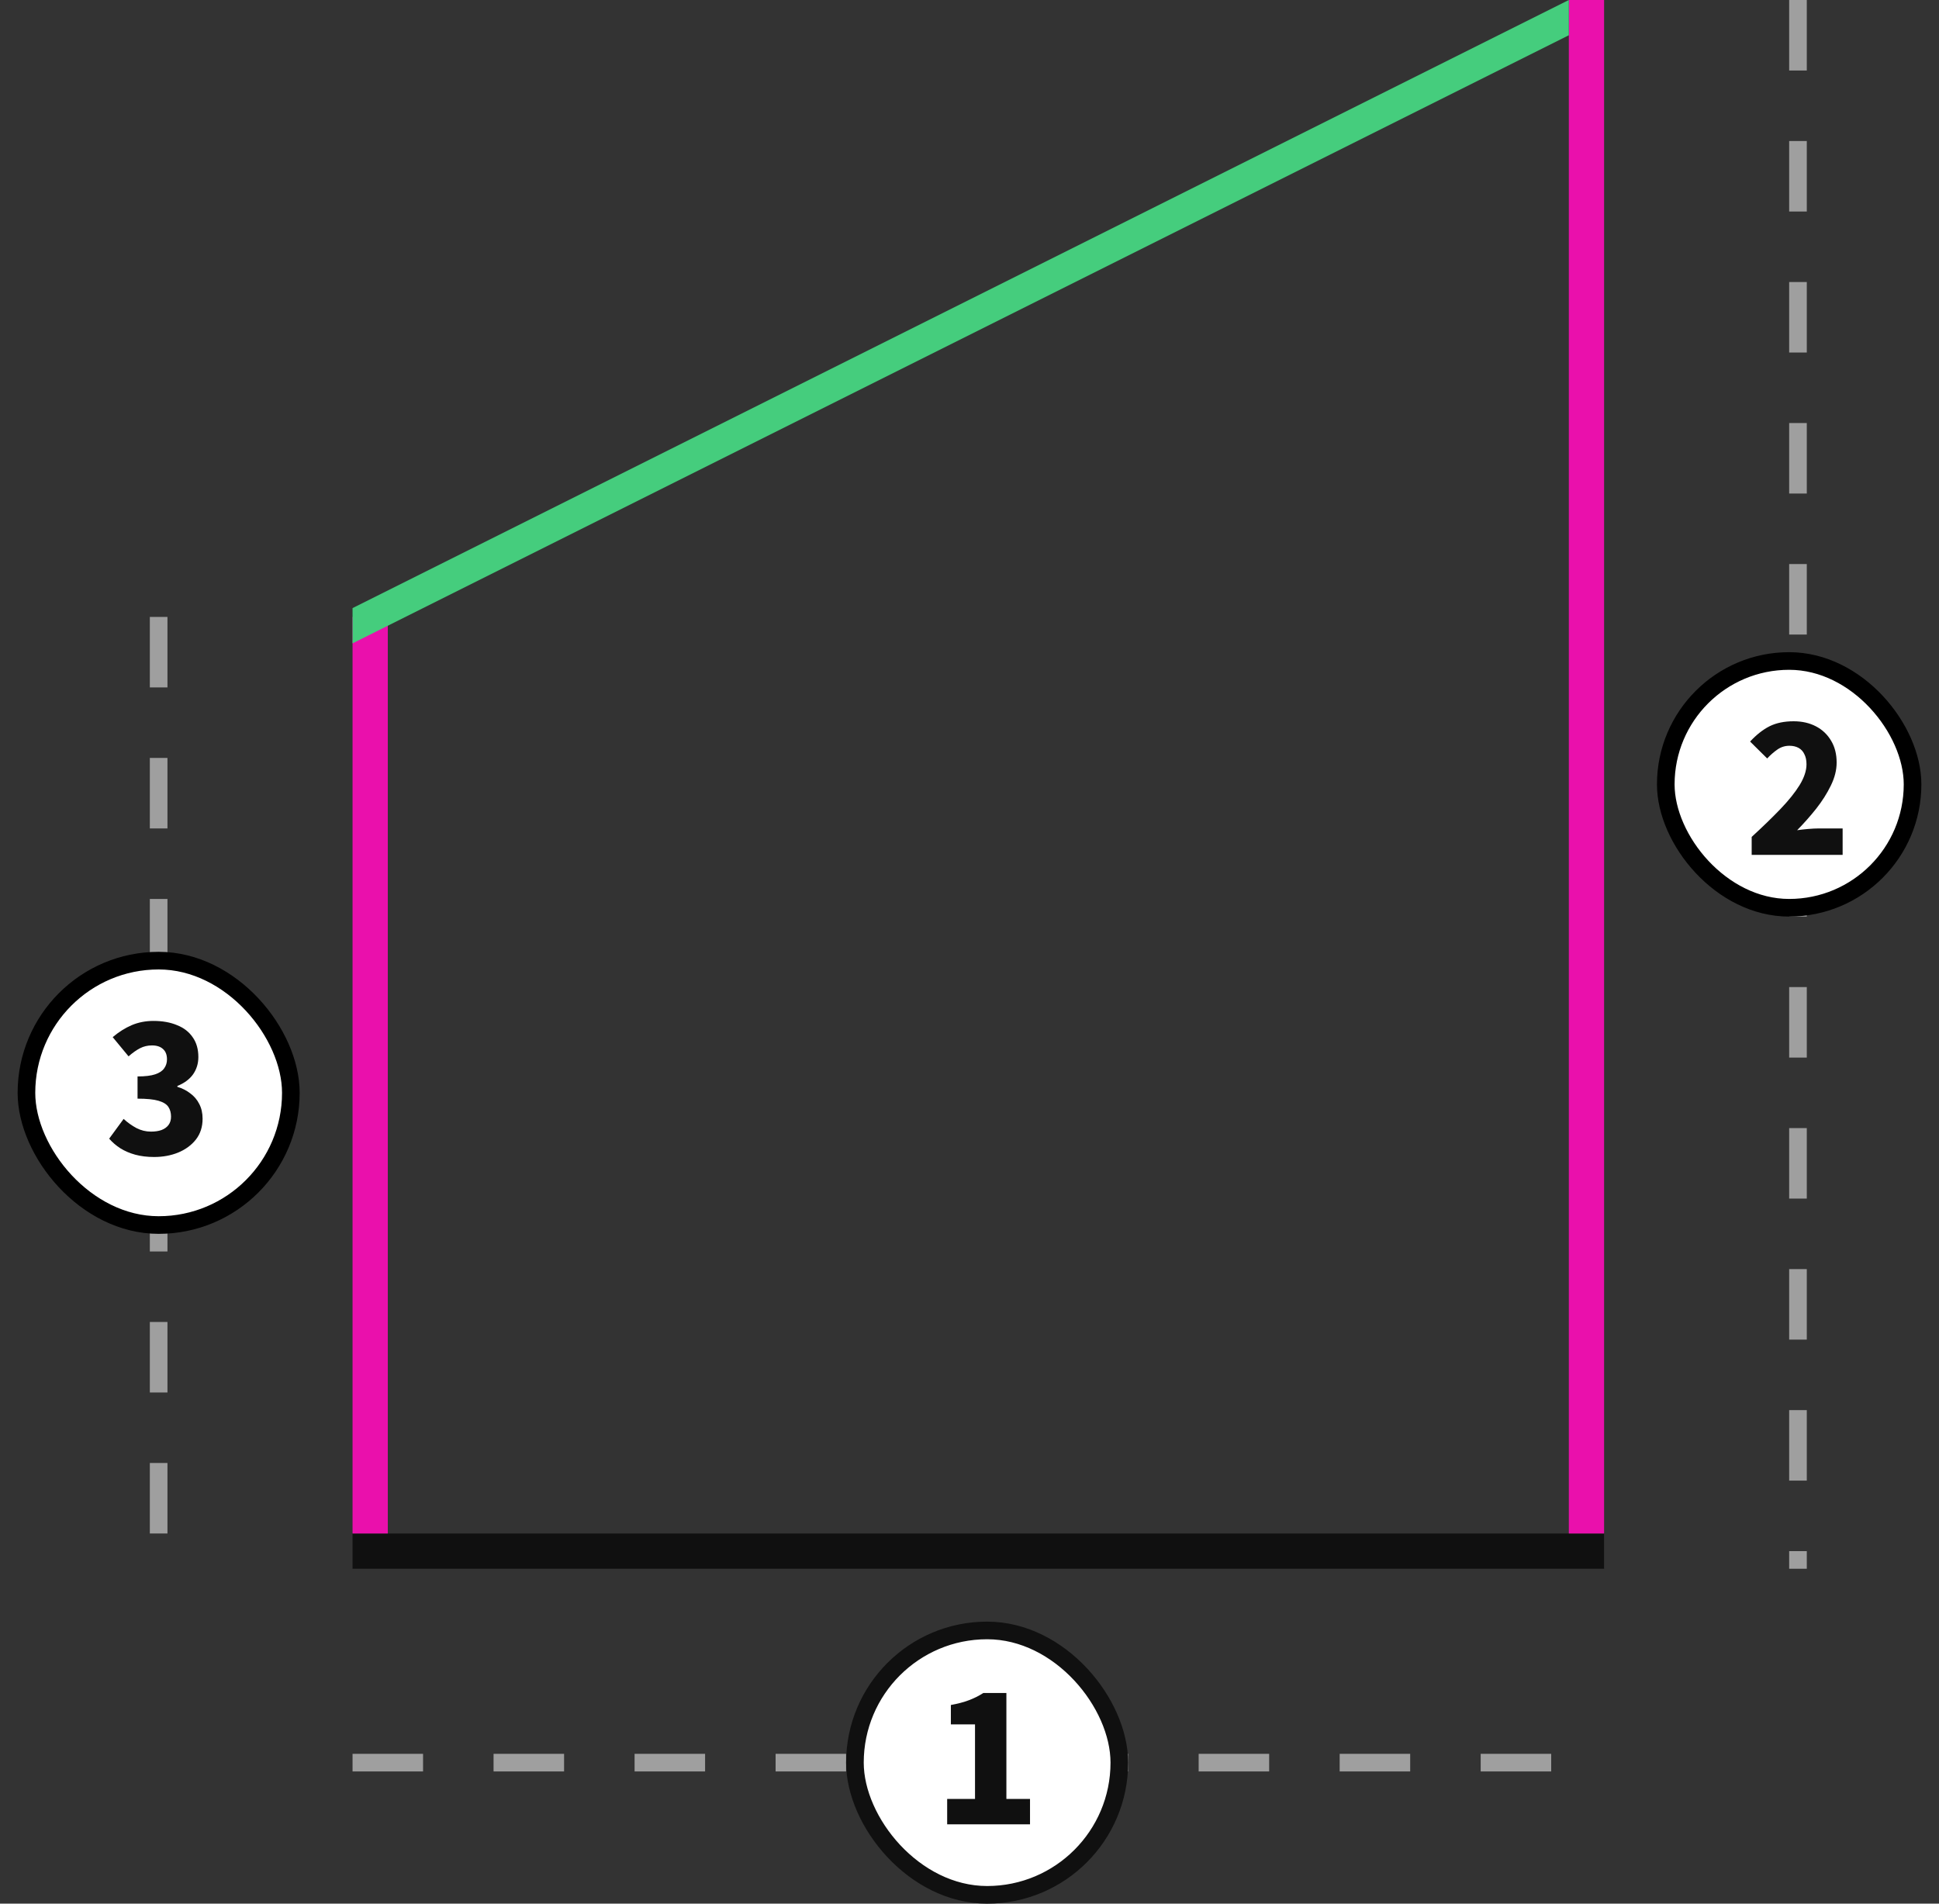 <svg width="110" height="108" viewBox="0 0 110 108" fill="none" xmlns="http://www.w3.org/2000/svg">
<rect x="0" y="0" width="110" height="108" fill="#333333" stroke="none"/>
<rect x="20" y="87" width="71" height="2" fill="#101010"/>
<rect x="20" y="35" width="2" height="52" fill="#EA10AC"/>
<rect x="89" width="2" height="87" fill="#EA10AC"/>
<path d="M20 34.5L89 0V2L20 36.5V34.5Z" fill="#45CD7D"/>
<path d="M102 0V89" stroke="#9F9F9F" stroke-dasharray="4 4"/>
<rect x="94.5" y="37.5" width="14" height="14" rx="7" fill="white"/>
<rect x="94.5" y="37.5" width="14" height="14" rx="7" stroke="black"/>
<path d="M99.373 48.5V47.48C99.993 46.913 100.536 46.387 101.003 45.9C101.47 45.413 101.833 44.96 102.093 44.54C102.353 44.113 102.483 43.72 102.483 43.36C102.483 43.133 102.443 42.943 102.363 42.79C102.29 42.63 102.18 42.51 102.033 42.43C101.886 42.35 101.713 42.31 101.513 42.31C101.26 42.31 101.03 42.383 100.823 42.53C100.623 42.67 100.433 42.837 100.253 43.03L99.283 42.07C99.65 41.677 100.02 41.387 100.393 41.2C100.773 41.013 101.226 40.92 101.753 40.92C102.233 40.92 102.656 41.017 103.023 41.21C103.39 41.403 103.676 41.677 103.883 42.03C104.09 42.377 104.193 42.787 104.193 43.26C104.193 43.687 104.083 44.123 103.863 44.57C103.65 45.01 103.373 45.447 103.033 45.88C102.693 46.307 102.333 46.713 101.953 47.1C102.14 47.073 102.346 47.05 102.573 47.03C102.806 47.01 103.006 47 103.173 47H104.533V48.5H99.373Z" fill="#101010"/>
<path d="M9 35V89" stroke="#9F9F9F" stroke-dasharray="4 4"/>
<rect x="1.5" y="54.5" width="15" height="15" rx="7.5" fill="white"/>
<rect x="1.5" y="54.5" width="15" height="15" rx="7.5" stroke="black"/>
<path d="M8.743 65.64C8.35 65.64 7.993 65.597 7.673 65.51C7.36 65.423 7.08 65.303 6.833 65.15C6.586 64.99 6.373 64.807 6.193 64.6L7.013 63.48C7.24 63.687 7.483 63.86 7.743 64C8.003 64.133 8.276 64.2 8.563 64.2C8.796 64.2 8.996 64.17 9.163 64.11C9.336 64.043 9.47 63.947 9.563 63.82C9.656 63.693 9.703 63.537 9.703 63.35C9.703 63.137 9.653 62.953 9.553 62.8C9.453 62.647 9.266 62.53 8.993 62.45C8.72 62.37 8.323 62.33 7.803 62.33V61.07C8.23 61.07 8.563 61.03 8.803 60.95C9.043 60.87 9.213 60.757 9.313 60.61C9.42 60.463 9.473 60.293 9.473 60.1C9.473 59.847 9.4 59.653 9.253 59.52C9.106 59.38 8.896 59.31 8.623 59.31C8.376 59.31 8.15 59.363 7.943 59.47C7.736 59.577 7.52 59.73 7.293 59.93L6.393 58.84C6.74 58.547 7.1 58.32 7.473 58.16C7.853 58 8.263 57.92 8.703 57.92C9.216 57.92 9.663 58 10.043 58.16C10.43 58.313 10.726 58.543 10.933 58.85C11.146 59.15 11.253 59.523 11.253 59.97C11.253 60.337 11.153 60.663 10.953 60.95C10.753 61.23 10.457 61.45 10.063 61.61V61.66C10.336 61.74 10.58 61.863 10.793 62.03C11.013 62.19 11.183 62.39 11.303 62.63C11.43 62.87 11.493 63.15 11.493 63.47C11.493 63.93 11.367 64.323 11.113 64.65C10.86 64.97 10.523 65.217 10.103 65.39C9.69 65.557 9.236 65.64 8.743 65.64Z" fill="#101010"/>
<path d="M20 100H91" stroke="#9F9F9F" stroke-dasharray="4 4"/>
<rect x="48.5" y="92.5" width="15" height="15" rx="7.5" fill="white"/>
<rect x="48.5" y="92.5" width="15" height="15" rx="7.5" stroke="#101010"/>
<path d="M53.733 103.5V102.06H55.313V97.83H53.943V96.73C54.343 96.657 54.683 96.567 54.963 96.46C55.25 96.353 55.523 96.217 55.783 96.05H57.093V102.06H58.433V103.5H53.733Z" fill="#101010"/>
</svg>
